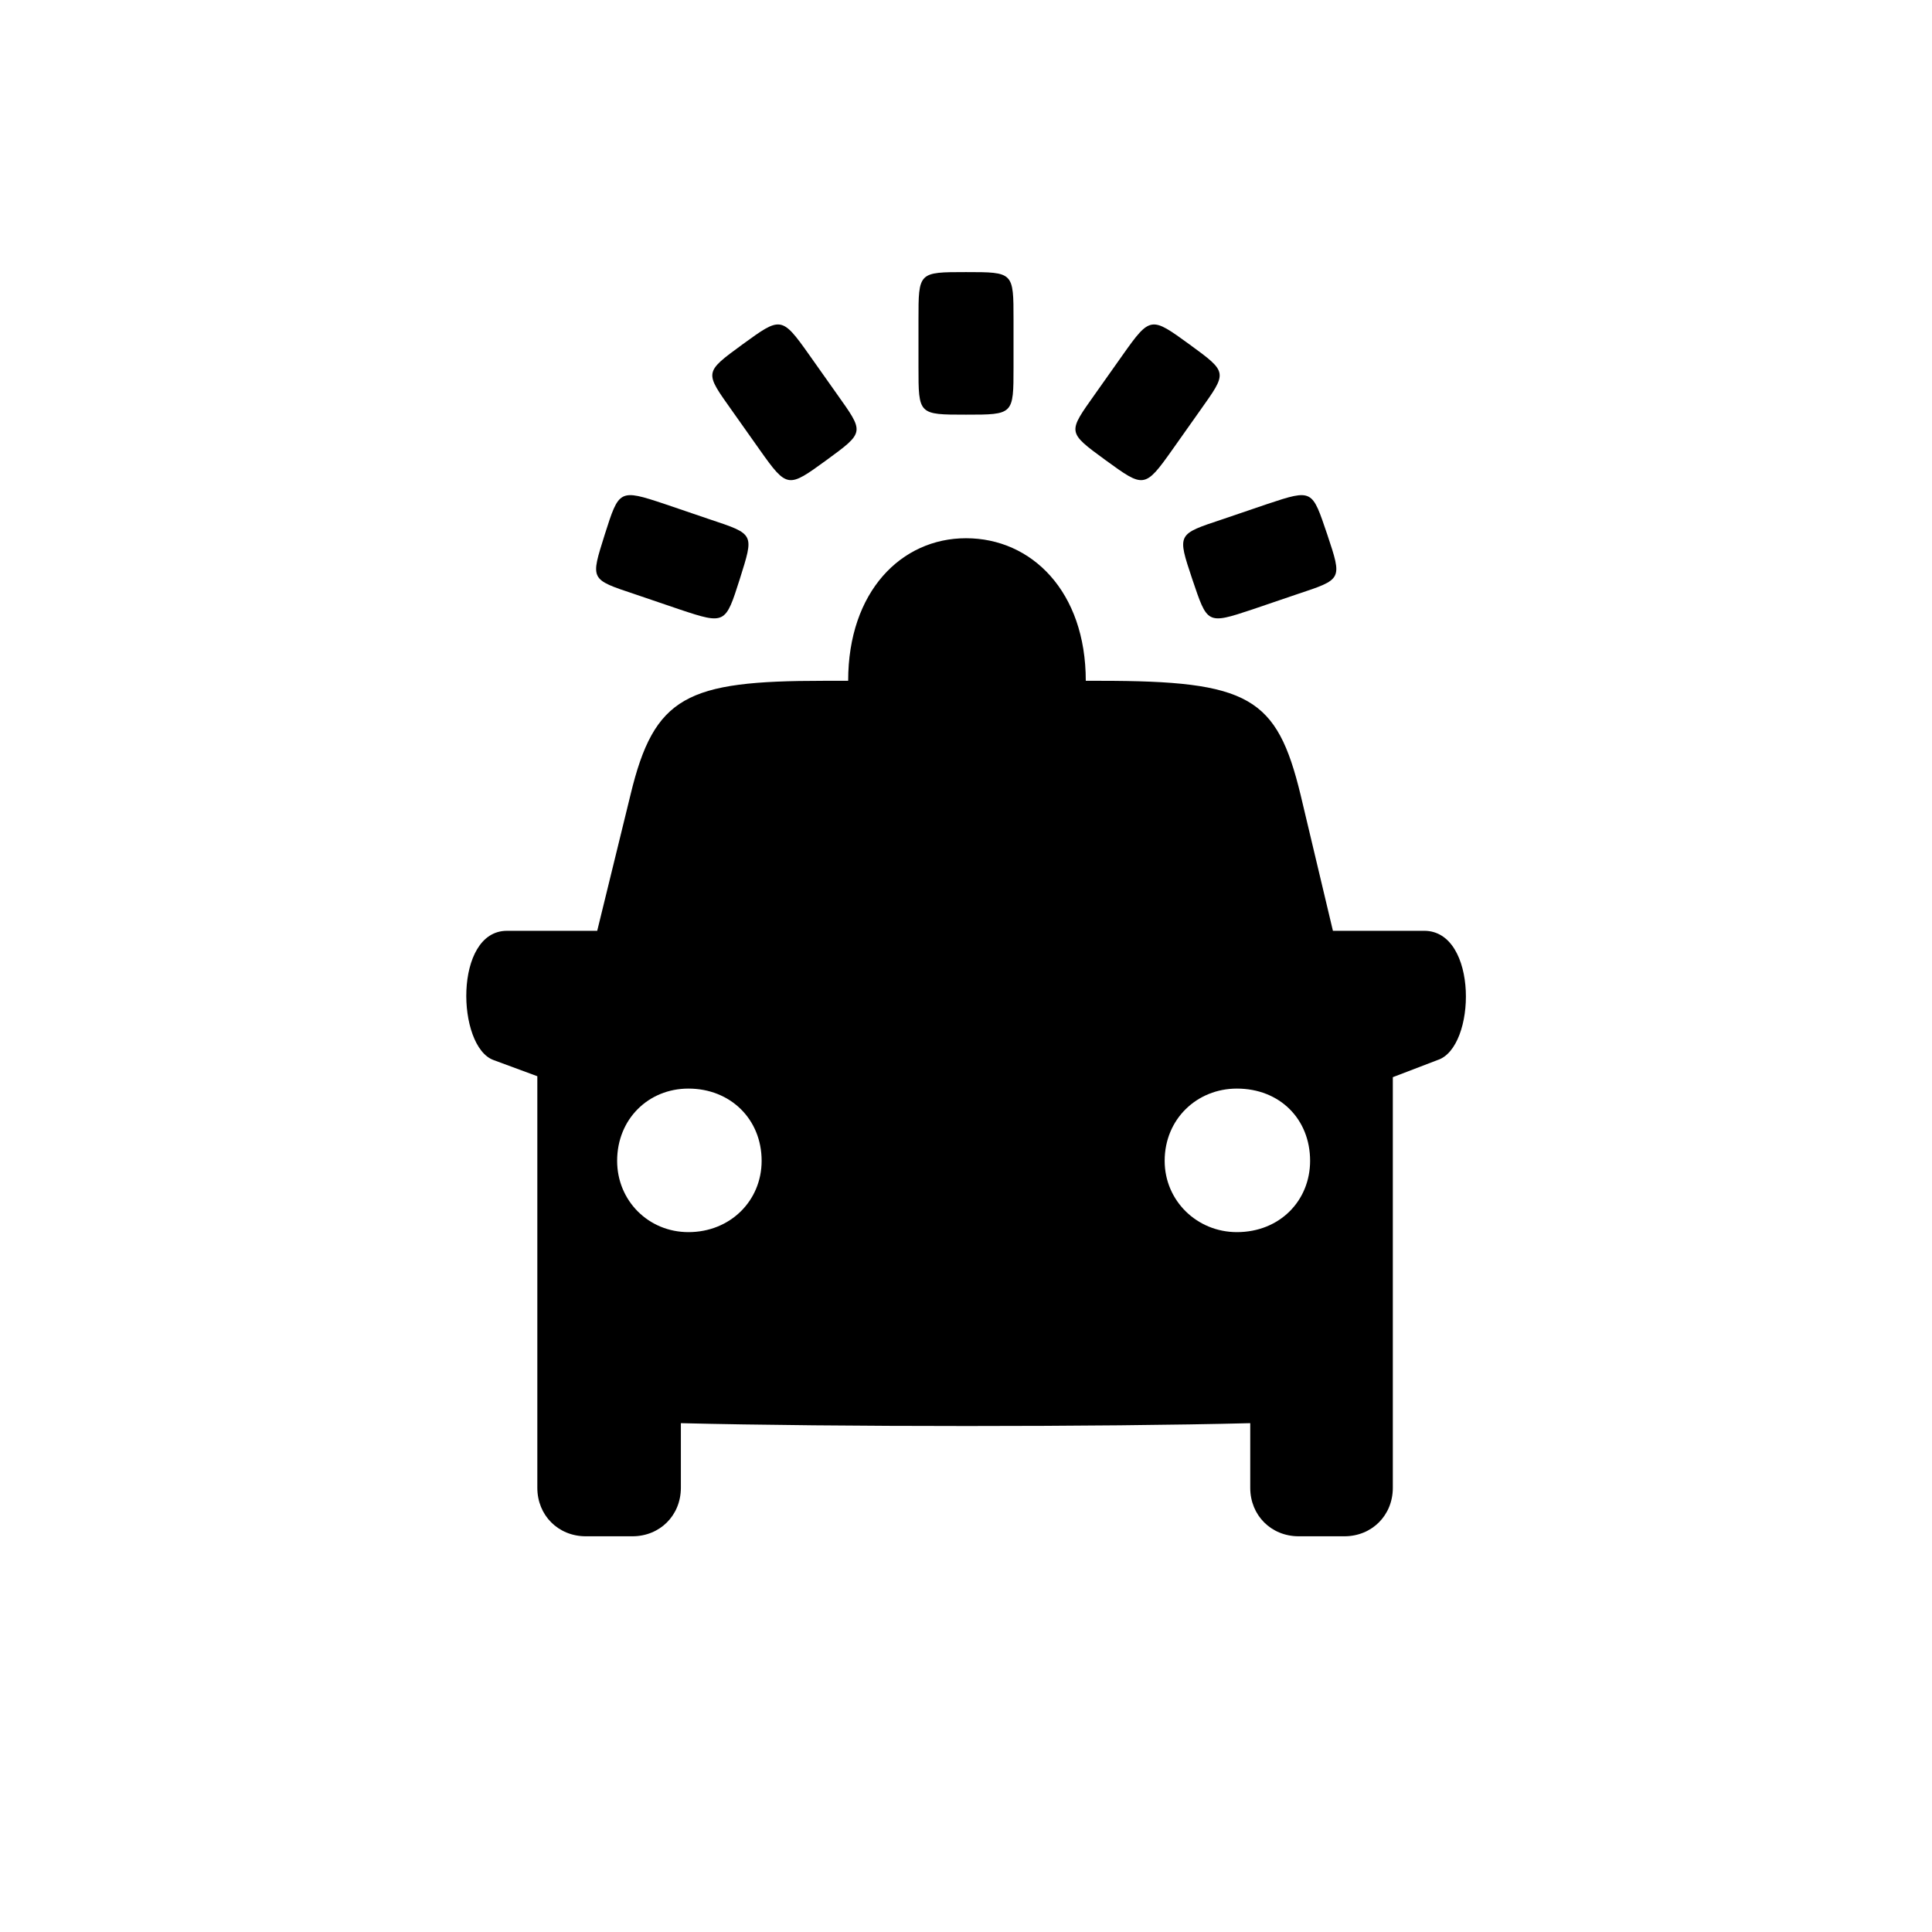 <?xml version="1.0" encoding="UTF-8"?>
<!-- Uploaded to: ICON Repo, www.iconrepo.com, Generator: ICON Repo Mixer Tools -->
<svg fill="#000000" width="800px" height="800px" version="1.1" viewBox="144 144 512 512" xmlns="http://www.w3.org/2000/svg">
 <path d="m400 253.89c12.594 0 12.594 0 12.594-12.594v-12.594c0-12.594 0-12.594-12.594-12.594s-12.594 0-12.594 12.594v12.594c0 12.594 0 12.594 12.594 12.594zm-54.664 9.32c7.305 10.328 7.559 10.078 17.633 2.769 10.328-7.559 10.078-7.305 2.769-17.633l-7.305-10.328c-7.305-10.328-7.559-10.078-17.633-2.769-10.328 7.559-10.078 7.305-2.769 17.633zm91.691 2.769c10.078 7.305 10.328 7.559 17.633-2.769l7.305-10.328c7.305-10.328 7.559-10.078-2.769-17.633-10.078-7.305-10.328-7.559-17.633 2.769l-7.305 10.328c-7.305 10.328-7.559 10.078 2.769 17.633zm-124.69 35.52 11.84 4.031c12.09 4.031 12.09 3.777 15.871-8.062 3.777-12.09 4.031-11.84-8.062-15.871l-11.84-4.031c-12.09-4.031-12.09-3.777-15.871 8.062-3.777 12.09-4.031 11.84 8.062 15.871zm147.62-4.031c4.031 11.84 3.777 12.09 15.871 8.062l11.84-4.031c12.09-4.031 12.09-3.777 8.062-15.871-4.031-11.84-3.777-12.09-15.871-8.062l-11.84 4.031c-12.09 4.031-12.09 3.777-8.062 15.871zm61.465 93.207h-24.184l-8.566-36.023c-6.297-25.945-13.602-30.23-53.152-30.23h-3.777c0-23.68-14.359-37.785-31.738-37.785-17.129 0-31.234 14.105-31.234 37.785h-6.551c-36.273 0-44.84 4.031-51.137 30.23l-8.816 36.023h-23.93c-14.105 0-13.352 30.73-3.527 34.258l11.586 4.281v109.07c0 7.305 5.543 12.848 12.848 12.848h12.344c7.305 0 12.848-5.543 12.848-12.848v-17.129c40.559 1.008 111.34 1.008 150.89 0v17.129c0 7.305 5.543 12.848 12.848 12.848h12.09c7.305 0 12.848-5.543 12.848-12.848v-108.82l11.84-4.535c10.328-3.273 10.832-34.258-3.527-34.258zm-194.98 79.852c-10.578 0-18.895-8.312-18.895-18.895 0-11.082 8.312-19.145 18.895-19.145 11.082 0 19.398 8.062 19.398 19.145 0 10.578-8.312 18.895-19.398 18.895zm145.35 0c-10.578 0-19.145-8.312-19.145-18.895 0-11.082 8.566-19.145 19.145-19.145 11.336 0 19.398 8.062 19.398 19.145 0 10.578-8.062 18.895-19.398 18.895z"/>
</svg>